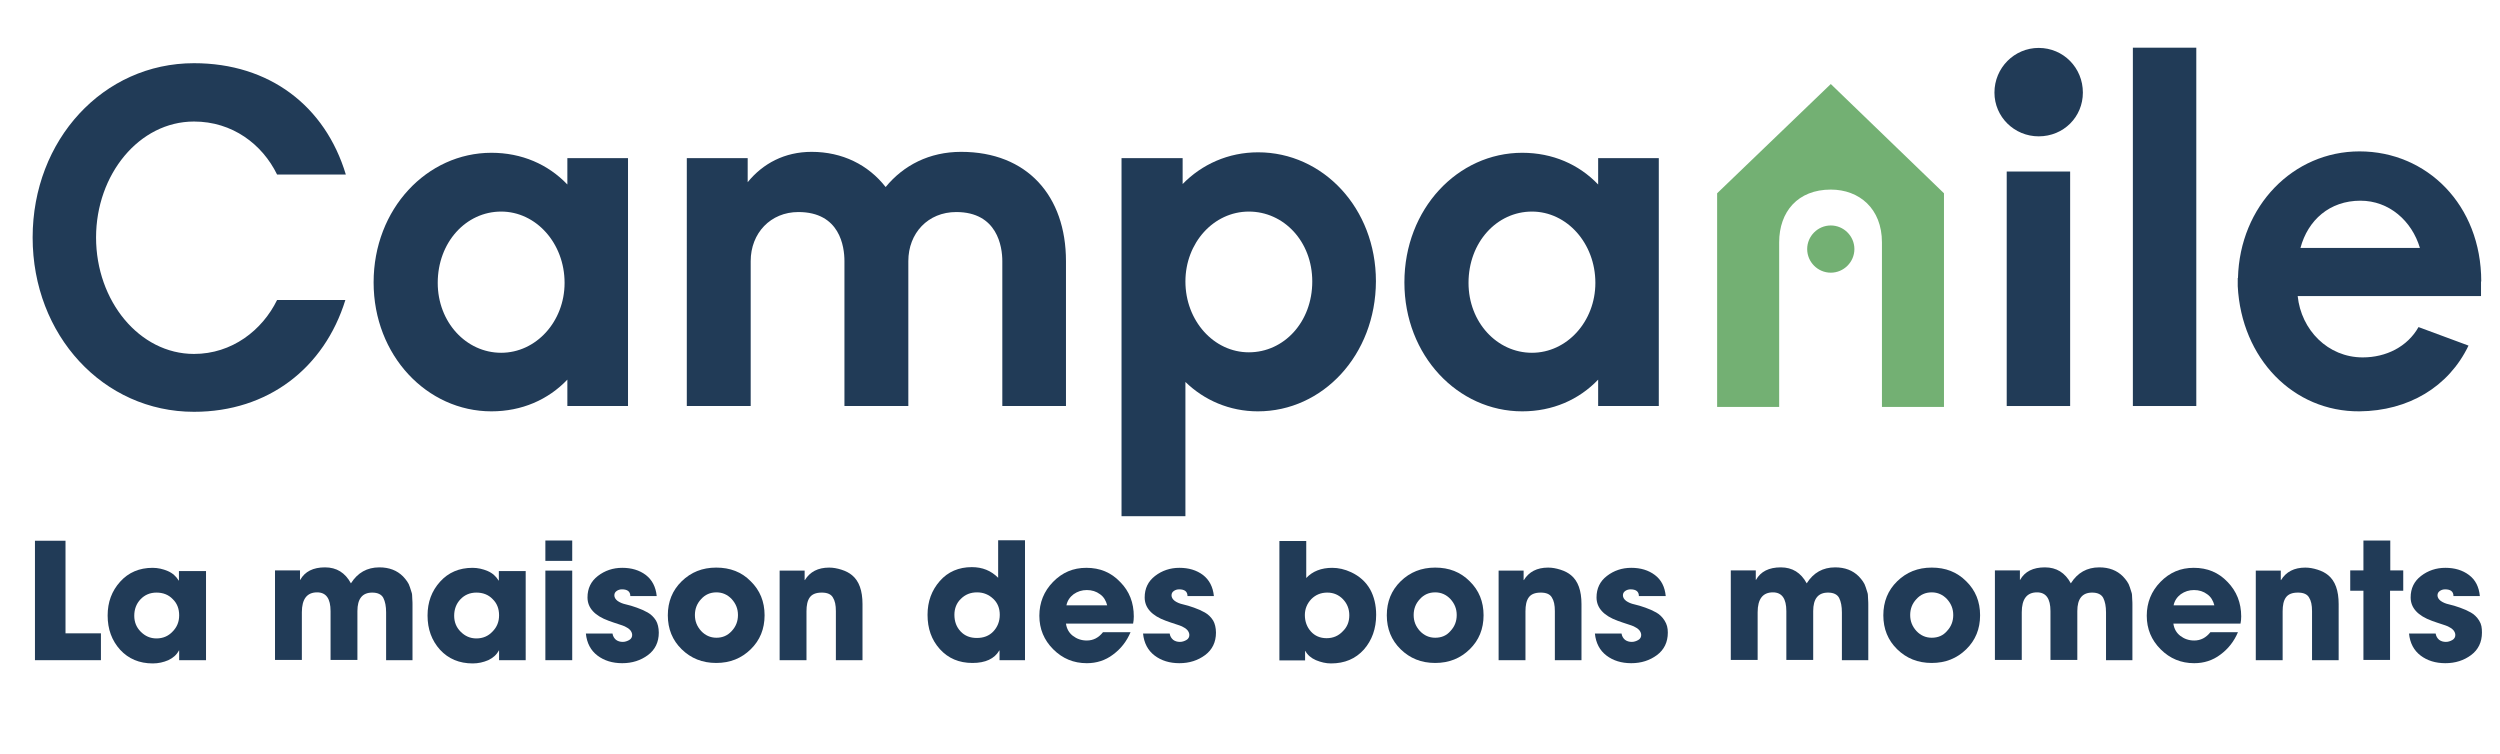 <?xml version="1.0" encoding="UTF-8"?>
<svg xmlns="http://www.w3.org/2000/svg" xmlns:xlink="http://www.w3.org/1999/xlink" version="1.1" id="Capa_1" x="0px" y="0px" viewBox="0 0 1080 325.7" style="enable-background:new 0 0 1080 325.7;" xml:space="preserve">
<style type="text/css">
	.st0{fill:#73B073;}
	.st1{fill:#213B57;}
</style>
<g>
	<path class="st0" d="M801.1,107.6c0,5.6-4.6,10.2-10.2,10.2c-5.6,0-10.2-4.6-10.2-10.2c0-5.6,4.6-10.2,10.2-10.2   C796.5,97.4,801.1,102,801.1,107.6"></path>
	<path class="st0" d="M790.9,36.3l48.9,47.2v92.3H813v-71.1c0-14.6-9.8-22.8-22.1-22.8c-14.2,0-22.3,9.5-22.3,22.8v71.1h-26.8V83.5   L790.9,36.3z"></path>
	<path class="st1" d="M83.8,177.9c-39.2,0-69.7-33.1-69.7-75.3c0-42.2,30.5-75.3,69.7-75.3c32.6,0,56.7,18.5,65.6,48.1h-29.7   c-6.4-13.1-19.3-22.9-35.9-22.9c-23.7,0-42.3,22.9-42.3,50.1c0,27.4,18.7,50.3,42.3,50.3c16.4,0,29.5-10.2,35.9-23.3h29.5   C140.1,159,115.8,177.9,83.8,177.9"></path>
	<path class="st1" d="M271.3,175.4h-26.2V164c-8.3,8.7-19.7,13.7-32.8,13.7c-27.8,0-50.9-24.1-50.9-55.7c0-31.8,23.1-56,50.9-56   c13.1,0,24.5,5,32.8,13.7V68.3h26.2V175.4z M216.5,91.4c-15.2,0-27.4,13.3-27.4,30.8c0,17,12.3,30.2,27.4,30.2   c15.1,0,27.4-13.5,27.4-30.2C243.9,105.1,231.6,91.4,216.5,91.4"></path>
	<path class="st1" d="M460.4,175.4H433v-62.6c0-6.2-2.1-21.2-19.9-21.2c-12.2,0-20.7,9.1-20.7,21.2v62.6h-27.6v-62.6   c0-6.2-1.9-21.2-19.9-21.2c-12,0-20.6,9.1-20.6,21.2v62.6h-27.6V68.3h26.3v10.4c6.6-8.1,16-13.1,27.6-13.1c13.3,0,24.5,5.6,32,15.2   c7.7-9.4,18.9-15.2,32.6-15.2c28.6,0,45.3,19.1,45.3,47.2V175.4z"></path>
	<path class="st1" d="M543.4,177.7c-12.2,0-23.2-4.8-31.3-12.7v58h-27.6V68.3h26.4v11.2c8.3-8.5,19.7-13.7,32.6-13.7   c28,0,50.9,24.1,50.9,55.7C594.3,153.4,571.4,177.7,543.4,177.7 M539.5,91.4c-15.2,0-27.4,13.5-27.4,30.2   c0,16.9,12.2,30.6,27.4,30.6c15.2,0,27.4-13.1,27.4-30.6C566.9,104.3,554.6,91.4,539.5,91.4"></path>
	<path class="st1" d="M716.6,175.4h-26.2V164c-8.3,8.7-19.7,13.7-32.8,13.7c-27.8,0-50.9-24.1-50.9-55.7c0-31.8,23.1-56,50.9-56   c13.1,0,24.5,5,32.8,13.7V68.3h26.2V175.4z M661.8,91.4c-15.2,0-27.4,13.3-27.4,30.8c0,17,12.3,30.2,27.4,30.2   c15.1,0,27.4-13.5,27.4-30.2C689.2,105.1,676.9,91.4,661.8,91.4"></path>
	<rect x="921.4" y="20.6" class="st1" width="27.4" height="154.8"></rect>
	<rect x="866.9" y="74.1" class="st1" width="27.4" height="101.3"></rect>
	<path class="st1" d="M861.6,40c0-10.7,8.6-19.3,19.1-19.3c10.7,0,19.1,8.6,19.1,19.3c0,10.5-8.3,18.9-19.1,18.9   C870.2,58.9,861.6,50.5,861.6,40"></path>
	<path class="st1" d="M1071.9,121.6c0-33.1-23.5-56.2-52.6-56.2c-28.6,0-51.7,23.5-52.5,54.7h-0.1v3.5c1.6,31.3,24,54.3,52.6,54.1   c21.1-0.2,38.5-10.5,47.1-28.4l-21.6-8c-4.8,8.5-14,13.1-24.1,13.1c-15.1,0-26.6-11.9-28.1-26.5h79.2V121.6z M993.8,107.1   c3.2-12,12.6-20.4,25.9-20.4c12.4,0,22.2,8.7,25.7,20.4H993.8z"></path>
</g>
<g>
	<path class="st1" d="M43.6,285.2H15.1v-51.6h13.2v40h15.3V285.2z"></path>
	<path class="st1" d="M89,285.2H77.4V281h-0.1c-1,1.9-2.5,3.2-4.6,4.2c-2.1,0.9-4.3,1.4-6.7,1.4c-5.8,0-10.5-2-14.1-5.9   c-3.6-4-5.4-8.9-5.4-14.8c0-5.8,1.8-10.6,5.4-14.6c3.6-4,8.3-6,14-6c2.3,0,4.5,0.5,6.6,1.4c2.1,0.9,3.6,2.3,4.7,4.1h0.1v-4.1H89   V285.2z M77.4,265.8c0-2.8-0.9-5.2-2.8-7c-1.8-1.9-4.2-2.8-7-2.8c-2.8,0-5.1,1-6.9,2.9c-1.8,1.9-2.7,4.3-2.7,7.1   c0,2.7,0.9,5,2.8,6.9c1.9,1.9,4.1,2.9,6.8,2.9c2.8,0,5.1-1,6.9-2.9C76.5,270.9,77.4,268.6,77.4,265.8z"></path>
	<path class="st1" d="M178.4,285.2h-11.6v-20.6c0-2.7-0.4-4.7-1.2-6.3c-0.8-1.5-2.4-2.3-4.8-2.3c-4.3,0-6.4,2.7-6.4,8v21.1h-11.6   v-21.1c0-5.4-1.9-8.1-5.8-8.1c-4.4,0-6.6,2.9-6.6,8.6v20.6h-11.6v-38.7h10.8v4.1h0.1c2-3.6,5.6-5.4,10.7-5.4c5,0,8.7,2.3,11.2,6.9   c2.9-4.6,7-6.9,12.3-6.9c4.2,0,7.6,1.3,10.2,3.9c0.7,0.7,1.3,1.5,1.8,2.2c0.5,0.7,0.9,1.5,1.2,2.5c0.3,1,0.5,1.7,0.7,2.2   c0.2,0.5,0.3,1.4,0.3,2.7c0.1,1.3,0.1,2.1,0.1,2.5c0,0.3,0,1.3,0,3V285.2z"></path>
	<path class="st1" d="M227.2,285.2h-11.6V281h-0.1c-1,1.9-2.5,3.2-4.6,4.2c-2.1,0.9-4.3,1.4-6.7,1.4c-5.8,0-10.5-2-14.1-5.9   c-3.6-4-5.4-8.9-5.4-14.8c0-5.8,1.8-10.6,5.4-14.6c3.6-4,8.3-6,14-6c2.3,0,4.5,0.5,6.6,1.4c2.1,0.9,3.6,2.3,4.7,4.1h0.1v-4.1h11.6   V285.2z M215.6,265.8c0-2.8-0.9-5.2-2.8-7c-1.8-1.9-4.2-2.8-7-2.8c-2.8,0-5.1,1-6.9,2.9c-1.8,1.9-2.7,4.3-2.7,7.1   c0,2.7,0.9,5,2.8,6.9c1.9,1.9,4.1,2.9,6.8,2.9c2.8,0,5.1-1,6.9-2.9C214.7,270.9,215.6,268.6,215.6,265.8z"></path>
	<path class="st1" d="M247.2,242.3h-11.6v-8.8h11.6V242.3z M247.2,285.2h-11.6v-38.7h11.6V285.2z"></path>
	<path class="st1" d="M284.6,273.3c0,4.1-1.6,7.4-4.7,9.7c-3.1,2.3-6.8,3.5-11.1,3.5c-4.2,0-7.8-1.1-10.7-3.3s-4.6-5.4-5-9.5h11.5   c0.2,1.2,0.7,2,1.5,2.7c0.8,0.6,1.8,0.9,2.9,0.9c1,0,1.9-0.3,2.8-0.8c0.9-0.5,1.3-1.3,1.3-2.2c0-0.4-0.1-0.7-0.2-1   c-0.1-0.3-0.3-0.6-0.5-0.9c-0.2-0.3-0.5-0.5-0.7-0.7c-0.2-0.2-0.5-0.4-0.9-0.6c-0.4-0.2-0.7-0.4-0.9-0.5c-0.2-0.1-0.6-0.2-1-0.4   c-0.5-0.2-0.8-0.3-0.9-0.3c-2.2-0.7-3.9-1.3-5-1.7c-6.1-2.2-9.2-5.6-9.2-10.1c0-3.9,1.5-7,4.5-9.3c3-2.3,6.5-3.5,10.5-3.5   c4,0,7.4,1,10.2,3.1c2.7,2.1,4.3,5.1,4.7,9.1h-11.4c0-2-1.3-2.9-3.6-2.9c-0.8,0-1.6,0.2-2.3,0.7c-0.7,0.5-1,1.1-1,1.9   c0,0.9,0.5,1.7,1.4,2.4c1,0.7,2.2,1.2,3.6,1.5c1.4,0.3,3,0.8,4.7,1.4c1.7,0.6,3.3,1.3,4.7,2.1c1.4,0.8,2.6,1.9,3.6,3.5   C284.1,269.3,284.6,271.2,284.6,273.3z"></path>
	<path class="st1" d="M324.3,251.1c4,3.9,6,8.8,6,14.7c0,5.9-2,10.8-6,14.7c-4,3.9-8.9,5.9-14.9,5.9c-6,0-10.9-2-14.9-5.9   c-4-3.9-6-8.8-6-14.7c0-5.9,2-10.8,6-14.7c4-3.9,8.9-5.9,14.9-5.9C315.4,245.2,320.4,247.1,324.3,251.1z M316.1,272.6   c1.8-1.9,2.7-4.2,2.7-6.9s-0.9-4.9-2.7-6.9c-1.8-1.9-4-2.9-6.6-2.9c-2.7,0-4.9,1-6.6,2.9c-1.8,1.9-2.7,4.2-2.7,6.9s0.9,4.9,2.7,6.9   c1.8,1.9,4,2.9,6.6,2.9C312.1,275.5,314.3,274.6,316.1,272.6z"></path>
	<path class="st1" d="M372.7,285.2h-11.6V264c0-2.6-0.4-4.5-1.3-5.9c-0.8-1.4-2.4-2.1-4.8-2.1c-2.5,0-4.2,0.7-5.2,2.1   c-1,1.4-1.4,3.4-1.4,6v21.1h-11.6v-38.7h10.8v4.1h0.1c2.2-3.6,5.7-5.4,10.5-5.4c1.7,0,3.4,0.3,5.3,0.9c1.9,0.6,3.4,1.4,4.6,2.4   c3,2.5,4.5,6.6,4.5,12.5V285.2z"></path>
	<path class="st1" d="M442.8,285.2h-11V281h-0.1c-2.1,3.6-6,5.4-11.6,5.4c-5.8,0-10.5-2-14.1-6c-3.6-4-5.3-8.9-5.3-14.8   c0-5.8,1.8-10.6,5.3-14.6s8.2-6,13.8-6c4.6,0,8.3,1.5,11.4,4.6v-16.2h11.6V285.2z M431.9,265.6c0-2.8-0.9-5.1-2.8-6.9   c-1.9-1.8-4.2-2.8-7-2.8c-2.8,0-5.1,0.9-7,2.8c-1.9,1.8-2.8,4.2-2.8,6.9c0,2.9,0.9,5.3,2.7,7.2c1.8,1.9,4.1,2.8,7,2.8   c2.9,0,5.3-0.9,7.1-2.8C430.9,270.9,431.9,268.5,431.9,265.6z"></path>
	<path class="st1" d="M489.8,266.3c0,1.1-0.1,2.1-0.3,3.1h-29c0.3,2.2,1.3,4,3,5.3c1.7,1.3,3.7,2,6,2c2.8,0,5.1-1.2,7-3.6h11.9   c-1.7,4-4.2,7.2-7.6,9.7c-3.3,2.5-7.1,3.7-11.3,3.7c-5.7,0-10.5-2-14.5-6c-4-4-6-8.8-6-14.5c0-5.7,2-10.6,5.9-14.6   c4-4.1,8.7-6.1,14.4-6.1c5.9,0,10.7,2,14.6,6.1C487.9,255.4,489.8,260.4,489.8,266.3z M478.3,261.5c-0.5-2-1.5-3.7-3.1-4.8   c-1.6-1.2-3.5-1.8-5.7-1.8c-2.1,0-4,0.6-5.7,1.8c-1.6,1.2-2.7,2.8-3.1,4.8H478.3z"></path>
	<path class="st1" d="M525.3,273.3c0,4.1-1.6,7.4-4.7,9.7c-3.1,2.3-6.8,3.5-11.1,3.5c-4.2,0-7.8-1.1-10.7-3.3s-4.6-5.4-5-9.5h11.5   c0.2,1.2,0.7,2,1.5,2.7c0.8,0.6,1.8,0.9,2.9,0.9c1,0,1.9-0.3,2.8-0.8c0.9-0.5,1.3-1.3,1.3-2.2c0-0.4-0.1-0.7-0.2-1   c-0.1-0.3-0.3-0.6-0.5-0.9c-0.2-0.3-0.5-0.5-0.7-0.7c-0.2-0.2-0.5-0.4-0.9-0.6c-0.4-0.2-0.7-0.4-0.9-0.5c-0.2-0.1-0.6-0.2-1-0.4   c-0.5-0.2-0.8-0.3-0.9-0.3c-2.2-0.7-3.9-1.3-5-1.7c-6.1-2.2-9.2-5.6-9.2-10.1c0-3.9,1.5-7,4.5-9.3c3-2.3,6.5-3.5,10.5-3.5   c4,0,7.4,1,10.2,3.1c2.7,2.1,4.3,5.1,4.7,9.1h-11.4c0-2-1.3-2.9-3.6-2.9c-0.8,0-1.6,0.2-2.3,0.7c-0.7,0.5-1,1.1-1,1.9   c0,0.9,0.5,1.7,1.4,2.4c1,0.7,2.2,1.2,3.6,1.5c1.4,0.3,3,0.8,4.7,1.4c1.7,0.6,3.3,1.3,4.7,2.1c1.4,0.8,2.6,1.9,3.6,3.5   C524.8,269.3,525.3,271.2,525.3,273.3z"></path>
	<path class="st1" d="M594.5,265.6c0,6-1.8,11-5.3,15c-3.6,4-8.3,6-14.2,6c-2.2,0-4.3-0.5-6.5-1.4c-2.1-0.9-3.7-2.3-4.6-4h-0.1v4.1   h-11.1v-51.6h11.6v16c2.7-2.9,6.5-4.4,11.2-4.4c2.7,0,5.4,0.6,8.2,1.9c3.6,1.7,6.3,4.1,8.2,7.4   C593.6,257.7,594.5,261.4,594.5,265.6z M582.9,265.8c0-2.7-0.9-5-2.7-6.9c-1.8-1.9-4.1-2.9-6.8-2.9c-2.7,0-5,0.9-6.9,2.8   c-1.8,1.9-2.8,4.2-2.8,6.9c0,2.8,0.9,5.2,2.6,7.1c1.7,1.9,4,2.9,6.8,2.9c2.8,0,5.1-1,6.9-2.9C582,270.9,582.9,268.6,582.9,265.8z"></path>
	<path class="st1" d="M634.9,251.1c4,3.9,6,8.8,6,14.7c0,5.9-2,10.8-6,14.7c-4,3.9-8.9,5.9-14.9,5.9c-6,0-10.9-2-14.9-5.9   c-4-3.9-6-8.8-6-14.7c0-5.9,2-10.8,6-14.7c4-3.9,8.9-5.9,14.9-5.9C626,245.2,630.9,247.1,634.9,251.1z M626.6,272.6   c1.8-1.9,2.7-4.2,2.7-6.9s-0.9-4.9-2.7-6.9c-1.8-1.9-4-2.9-6.6-2.9c-2.7,0-4.9,1-6.6,2.9c-1.8,1.9-2.7,4.2-2.7,6.9s0.9,4.9,2.7,6.9   c1.8,1.9,4,2.9,6.6,2.9C622.7,275.5,624.9,274.6,626.6,272.6z"></path>
	<path class="st1" d="M683.3,285.2h-11.6V264c0-2.6-0.4-4.5-1.3-5.9c-0.8-1.4-2.4-2.1-4.8-2.1c-2.5,0-4.2,0.7-5.2,2.1   c-1,1.4-1.4,3.4-1.4,6v21.1h-11.6v-38.7h10.8v4.1h0.1c2.2-3.6,5.7-5.4,10.5-5.4c1.7,0,3.4,0.3,5.3,0.9c1.9,0.6,3.4,1.4,4.6,2.4   c3,2.5,4.5,6.6,4.5,12.5V285.2z"></path>
	<path class="st1" d="M720.5,273.3c0,4.1-1.6,7.4-4.7,9.7c-3.1,2.3-6.8,3.5-11.1,3.5c-4.2,0-7.8-1.1-10.7-3.3   c-2.9-2.2-4.6-5.4-5-9.5h11.5c0.2,1.2,0.7,2,1.5,2.7c0.8,0.6,1.8,0.9,2.9,0.9c1,0,1.9-0.3,2.8-0.8c0.9-0.5,1.3-1.3,1.3-2.2   c0-0.4-0.1-0.7-0.2-1c-0.1-0.3-0.3-0.6-0.5-0.9c-0.2-0.3-0.5-0.5-0.7-0.7c-0.2-0.2-0.5-0.4-0.9-0.6c-0.4-0.2-0.7-0.4-0.9-0.5   c-0.2-0.1-0.6-0.2-1-0.4c-0.5-0.2-0.8-0.3-0.9-0.3c-2.2-0.7-3.9-1.3-5-1.7c-6.1-2.2-9.2-5.6-9.2-10.1c0-3.9,1.5-7,4.5-9.3   c3-2.3,6.5-3.5,10.5-3.5c4,0,7.4,1,10.2,3.1s4.3,5.1,4.7,9.1H708c0-2-1.3-2.9-3.6-2.9c-0.8,0-1.6,0.2-2.3,0.7c-0.7,0.5-1,1.1-1,1.9   c0,0.9,0.5,1.7,1.4,2.4c1,0.7,2.2,1.2,3.6,1.5s3,0.8,4.7,1.4c1.7,0.6,3.3,1.3,4.7,2.1c1.4,0.8,2.6,1.9,3.6,3.5   S720.5,271.2,720.5,273.3z"></path>
	<path class="st1" d="M807.3,285.2h-11.6v-20.6c0-2.7-0.4-4.7-1.2-6.3c-0.8-1.5-2.4-2.3-4.8-2.3c-4.3,0-6.4,2.7-6.4,8v21.1h-11.6   v-21.1c0-5.4-1.9-8.1-5.8-8.1c-4.4,0-6.6,2.9-6.6,8.6v20.6h-11.6v-38.7h10.8v4.1h0.1c2-3.6,5.6-5.4,10.7-5.4c5,0,8.7,2.3,11.2,6.9   c2.9-4.6,7-6.9,12.3-6.9c4.2,0,7.6,1.3,10.2,3.9c0.7,0.7,1.3,1.5,1.8,2.2c0.5,0.7,0.9,1.5,1.2,2.5c0.3,1,0.5,1.7,0.7,2.2   c0.2,0.5,0.3,1.4,0.3,2.7c0.1,1.3,0.1,2.1,0.1,2.5c0,0.3,0,1.3,0,3V285.2z"></path>
	<path class="st1" d="M849.4,251.1c4,3.9,6,8.8,6,14.7c0,5.9-2,10.8-6,14.7c-4,3.9-8.9,5.9-14.9,5.9c-6,0-10.9-2-14.9-5.9   c-4-3.9-6-8.8-6-14.7c0-5.9,2-10.8,6-14.7c4-3.9,8.9-5.9,14.9-5.9C840.5,245.2,845.4,247.1,849.4,251.1z M841.1,272.6   c1.8-1.9,2.7-4.2,2.7-6.9s-0.9-4.9-2.7-6.9c-1.8-1.9-4-2.9-6.6-2.9c-2.7,0-4.9,1-6.6,2.9c-1.8,1.9-2.7,4.2-2.7,6.9s0.9,4.9,2.7,6.9   c1.8,1.9,4,2.9,6.6,2.9C837.2,275.5,839.4,274.6,841.1,272.6z"></path>
	<path class="st1" d="M921.4,285.2h-11.6v-20.6c0-2.7-0.4-4.7-1.2-6.3c-0.8-1.5-2.4-2.3-4.8-2.3c-4.3,0-6.4,2.7-6.4,8v21.1h-11.6   v-21.1c0-5.4-1.9-8.1-5.8-8.1c-4.4,0-6.6,2.9-6.6,8.6v20.6h-11.6v-38.7h10.8v4.1h0.1c2-3.6,5.6-5.4,10.7-5.4c5,0,8.7,2.3,11.2,6.9   c2.9-4.6,7-6.9,12.3-6.9c4.2,0,7.6,1.3,10.2,3.9c0.7,0.7,1.3,1.5,1.8,2.2c0.5,0.7,0.9,1.5,1.2,2.5c0.3,1,0.5,1.7,0.7,2.2   c0.2,0.5,0.3,1.4,0.3,2.7c0.1,1.3,0.1,2.1,0.1,2.5c0,0.3,0,1.3,0,3V285.2z"></path>
	<path class="st1" d="M968.2,266.3c0,1.1-0.1,2.1-0.3,3.1h-29c0.3,2.2,1.3,4,3,5.3c1.7,1.3,3.7,2,6,2c2.8,0,5.1-1.2,7-3.6h11.9   c-1.7,4-4.2,7.2-7.6,9.7c-3.3,2.5-7.1,3.7-11.3,3.7c-5.7,0-10.5-2-14.5-6c-4-4-6-8.8-6-14.5c0-5.7,2-10.6,5.9-14.6   c4-4.1,8.7-6.1,14.4-6.1c5.9,0,10.7,2,14.6,6.1C966.2,255.4,968.2,260.4,968.2,266.3z M956.6,261.5c-0.5-2-1.5-3.7-3.1-4.8   c-1.6-1.2-3.5-1.8-5.7-1.8c-2.1,0-4,0.6-5.7,1.8c-1.6,1.2-2.7,2.8-3.1,4.8H956.6z"></path>
	<path class="st1" d="M1010.4,285.2h-11.6V264c0-2.6-0.4-4.5-1.3-5.9c-0.8-1.4-2.4-2.1-4.8-2.1c-2.5,0-4.2,0.7-5.2,2.1   c-1,1.4-1.4,3.4-1.4,6v21.1h-11.6v-38.7h10.8v4.1h0.1c2.2-3.6,5.7-5.4,10.5-5.4c1.7,0,3.4,0.3,5.3,0.9c1.9,0.6,3.4,1.4,4.6,2.4   c3,2.5,4.5,6.6,4.5,12.5V285.2z"></path>
	<path class="st1" d="M1038.1,255.2h-5.6v29.9H1021v-29.9h-5.7v-8.8h5.7v-12.9h11.6v12.9h5.6V255.2z"></path>
	<path class="st1" d="M1072.2,273.3c0,4.1-1.6,7.4-4.7,9.7c-3.1,2.3-6.8,3.5-11.1,3.5c-4.2,0-7.8-1.1-10.7-3.3   c-2.9-2.2-4.6-5.4-5-9.5h11.5c0.2,1.2,0.7,2,1.5,2.7c0.8,0.6,1.8,0.9,2.9,0.9c1,0,1.9-0.3,2.8-0.8c0.9-0.5,1.3-1.3,1.3-2.2   c0-0.4-0.1-0.7-0.2-1c-0.1-0.3-0.3-0.6-0.5-0.9c-0.2-0.3-0.5-0.5-0.7-0.7c-0.2-0.2-0.5-0.4-0.9-0.6c-0.4-0.2-0.7-0.4-0.9-0.5   c-0.2-0.1-0.6-0.2-1-0.4c-0.5-0.2-0.8-0.3-0.9-0.3c-2.2-0.7-3.9-1.3-5-1.7c-6.1-2.2-9.2-5.6-9.2-10.1c0-3.9,1.5-7,4.5-9.3   c3-2.3,6.5-3.5,10.5-3.5c4,0,7.4,1,10.2,3.1s4.3,5.1,4.7,9.1h-11.4c0-2-1.3-2.9-3.6-2.9c-0.8,0-1.6,0.2-2.3,0.7   c-0.7,0.5-1,1.1-1,1.9c0,0.9,0.5,1.7,1.4,2.4c1,0.7,2.2,1.2,3.6,1.5s3,0.8,4.7,1.4c1.7,0.6,3.3,1.3,4.7,2.1   c1.4,0.8,2.6,1.9,3.6,3.5S1072.2,271.2,1072.2,273.3z"></path>
</g>
</svg>
